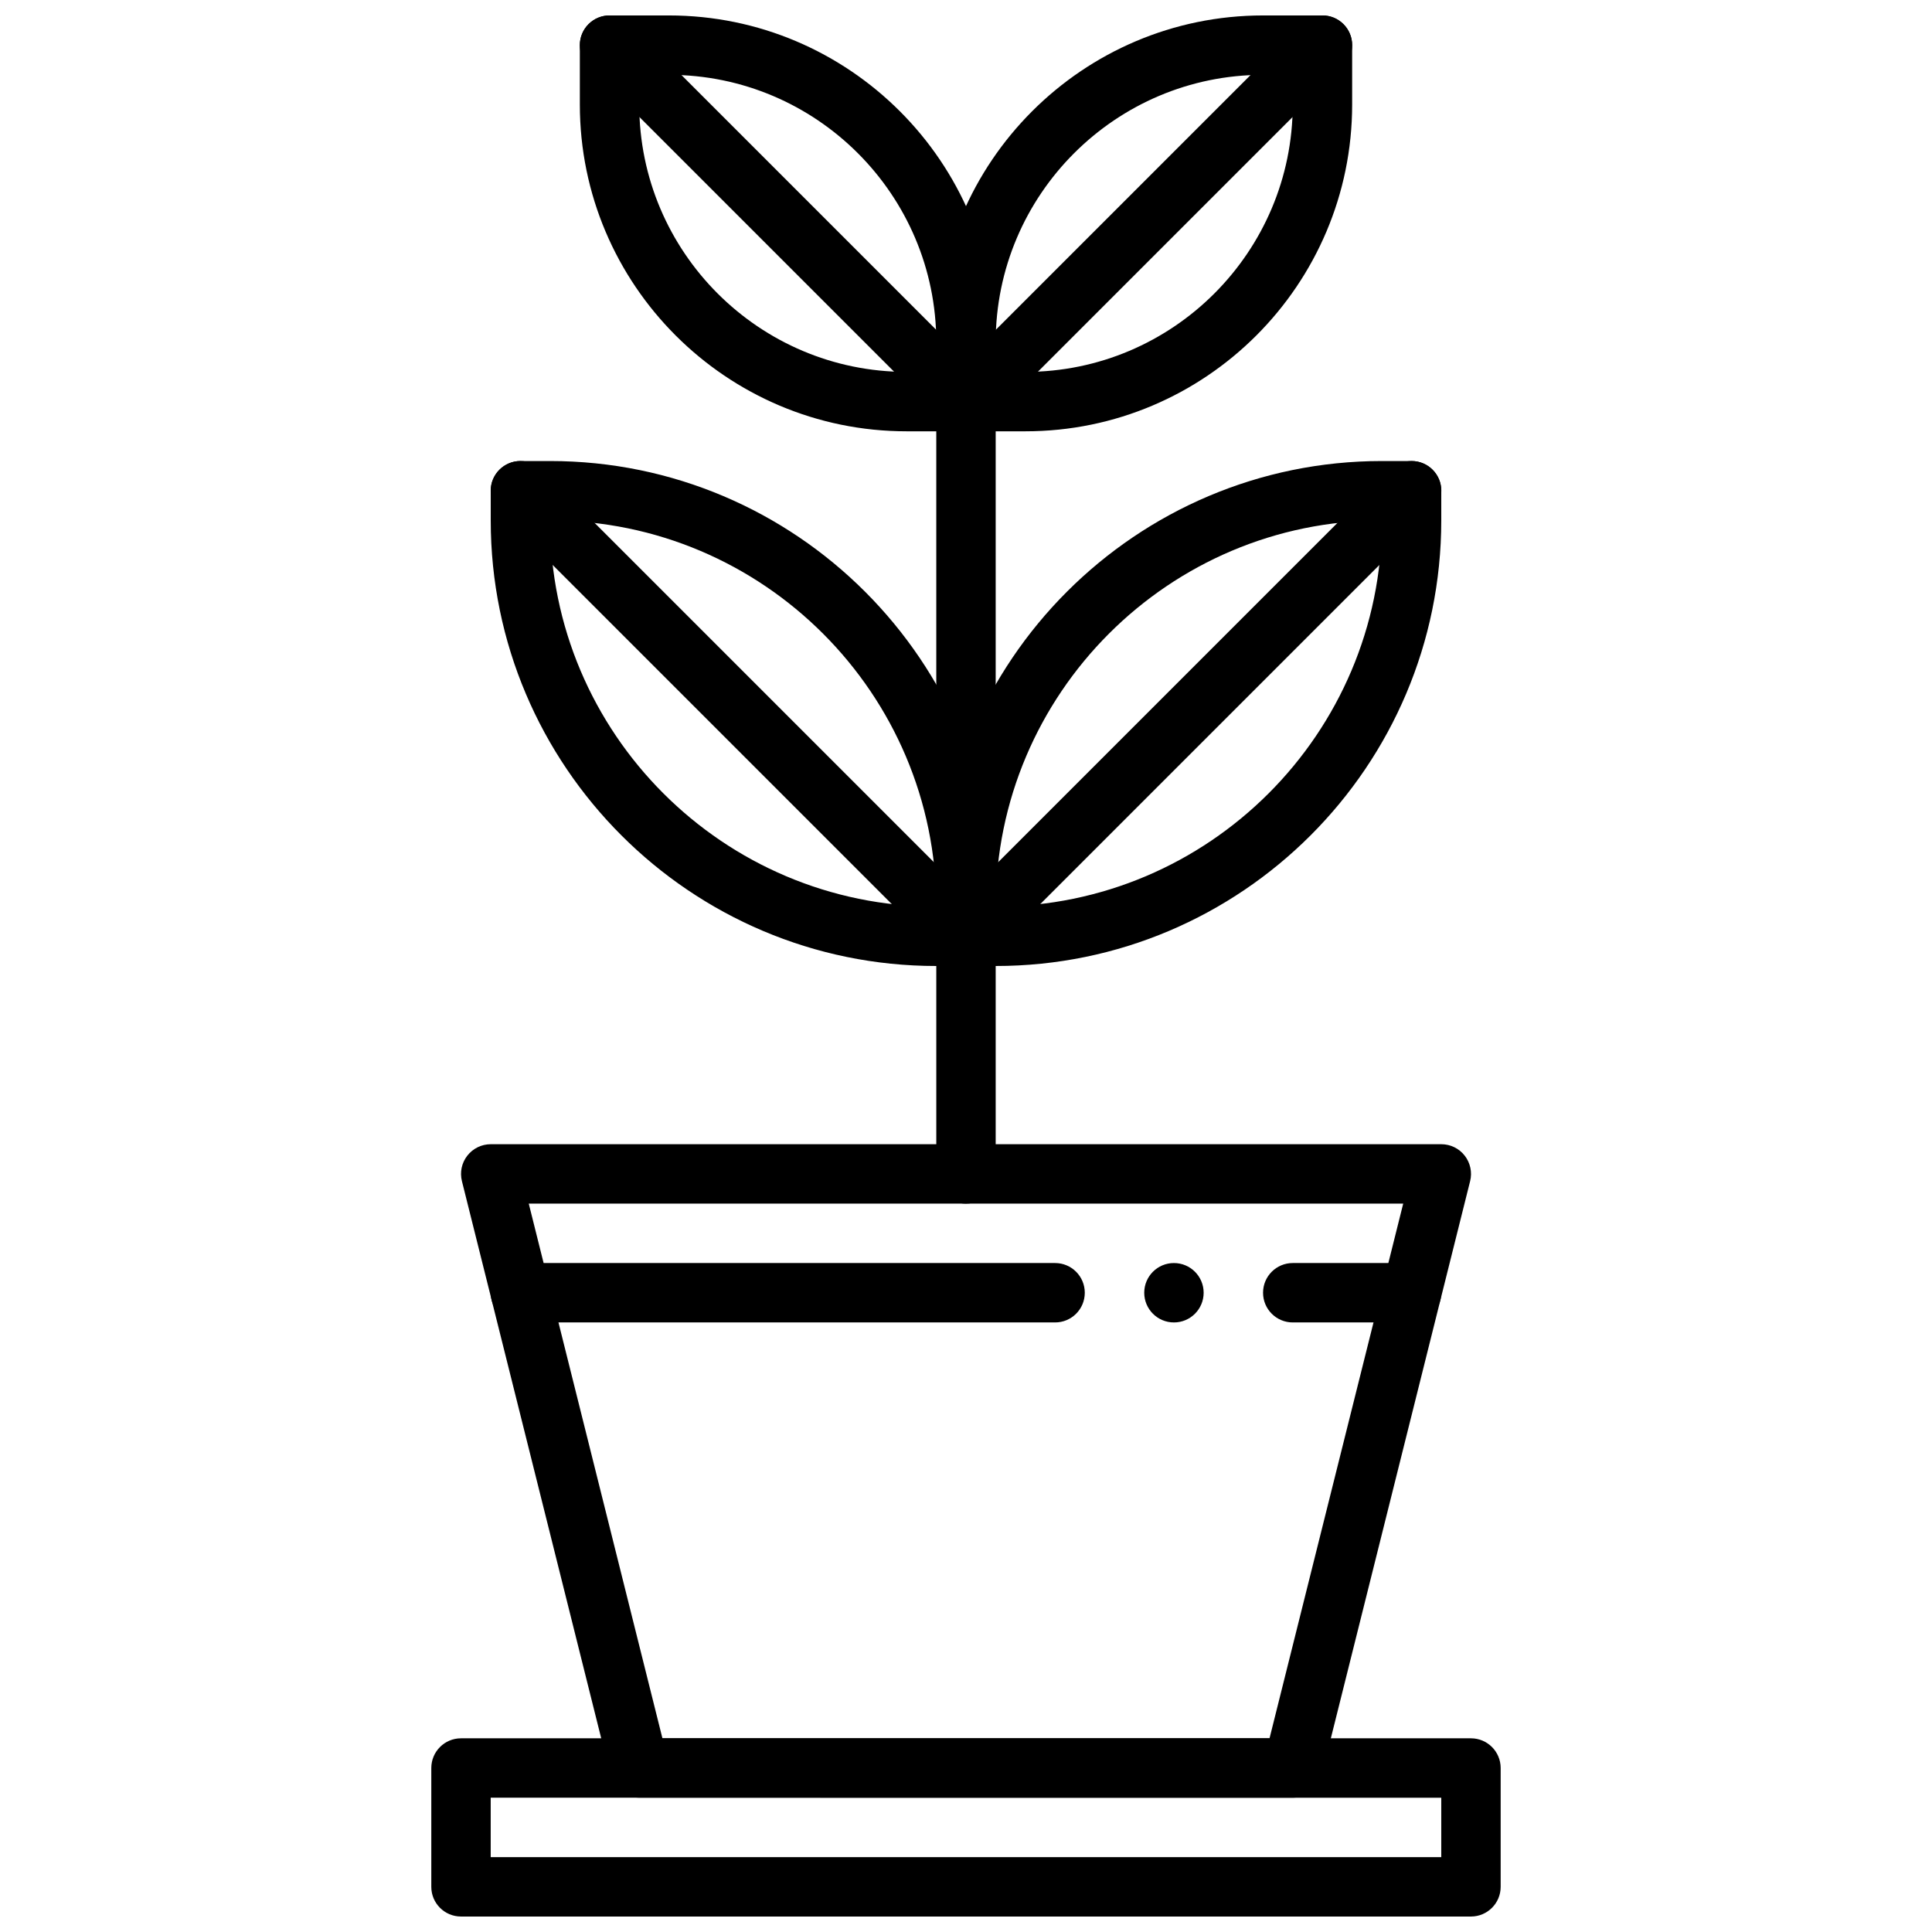 <?xml version="1.0" encoding="UTF-8"?>
<!-- Uploaded to: SVG Repo, www.svgrepo.com, Generator: SVG Repo Mixer Tools -->
<svg width="800px" height="800px" version="1.1" viewBox="144 144 512 512" xmlns="http://www.w3.org/2000/svg">
 <defs>
  <clipPath id="d">
   <path d="m297 148.09h111v110.91h-111z"/>
  </clipPath>
  <clipPath id="c">
   <path d="m392 148.09h111v110.91h-111z"/>
  </clipPath>
  <clipPath id="b">
   <path d="m297 148.09h206v110.91h-206z"/>
  </clipPath>
  <clipPath id="a">
   <path d="m258 604h284v47.902h-284z"/>
  </clipPath>
 </defs>
 <path d="m486.59 620.41h-173.18c-3.613 0-6.754-2.465-7.637-5.961l-39.359-157.44c-0.59-2.356-0.062-4.84 1.434-6.754 1.496-1.91 3.777-3.027 6.203-3.027h251.91c2.426 0 4.715 1.117 6.203 3.031 1.488 1.914 2.023 4.402 1.434 6.754l-39.359 157.44c-0.887 3.504-4.027 5.957-7.641 5.957zm-167.04-15.742h160.89l35.426-141.7h-231.74z"/>
 <path d="m400 462.98c-4.352 0-7.871-3.527-7.871-7.871l-0.004-204.68c0-4.344 3.519-7.871 7.871-7.871 4.352 0 7.871 3.527 7.871 7.871v204.67c0.004 4.348-3.516 7.875-7.867 7.875z"/>
 <path d="m400 400h-7.871c-65.109 0-118.08-52.973-118.08-118.08v-7.871c0-4.344 3.519-7.871 7.871-7.871h7.871c65.109 0 118.08 52.973 118.08 118.08v7.871c0 4.344-3.519 7.871-7.871 7.871zm-110.21-118.08c0 56.426 45.91 102.34 102.34 102.34 0-56.426-45.906-102.34-102.34-102.34z"/>
 <path d="m407.87 400h-7.871c-4.352 0-7.871-3.527-7.871-7.871v-7.871c0-65.109 52.973-118.08 118.08-118.08h7.871c4.352 0 7.871 3.527 7.871 7.871v7.871c-0.004 65.109-52.973 118.08-118.08 118.08zm102.34-118.08c-56.426 0-102.34 45.91-102.34 102.34 56.426 0 102.34-45.91 102.34-102.34z"/>
 <g clip-path="url(#d)">
  <path d="m400 258.3h-15.742c-47.742 0-86.594-38.848-86.594-86.594v-15.742c0-4.344 3.519-7.871 7.871-7.871h15.742c47.742 0 86.594 38.848 86.594 86.594v15.742c0 4.348-3.519 7.871-7.871 7.871zm-86.594-94.465v7.871c0 39.062 31.781 70.848 70.848 70.848h7.871v-7.871c0-39.062-31.781-70.848-70.848-70.848z"/>
 </g>
 <g clip-path="url(#c)">
  <path d="m415.74 258.3h-15.742c-4.352 0-7.871-3.527-7.871-7.871v-15.742c0-47.742 38.848-86.594 86.594-86.594h15.742c4.352 0 7.871 3.527 7.871 7.871v15.742c0 47.746-38.848 86.594-86.594 86.594zm-7.871-15.742h7.871c39.07 0 70.848-31.789 70.848-70.848v-7.875h-7.871c-39.07 0-70.848 31.789-70.848 70.848z"/>
 </g>
 <path d="m423.61 494.46h-141.7c-4.352 0-7.871-3.527-7.871-7.871s3.519-7.871 7.871-7.871h141.7c4.352 0 7.871 3.527 7.871 7.871 0.004 4.348-3.516 7.871-7.871 7.871z"/>
 <path d="m518.08 494.46h-31.488c-4.352 0-7.871-3.527-7.871-7.871s3.519-7.871 7.871-7.871h31.488c4.352 0 7.871 3.527 7.871 7.871 0 4.348-3.516 7.871-7.871 7.871z"/>
 <path d="m400 400c-2.016 0-4.031-0.77-5.566-2.305l-118.08-118.08c-3.078-3.078-3.078-8.055 0-11.133 3.078-3.078 8.055-3.078 11.133 0l112.52 112.52 112.52-112.52c3.078-3.078 8.055-3.078 11.133 0 3.078 3.078 3.078 8.055 0 11.133l-118.08 118.08c-1.539 1.531-3.551 2.305-5.566 2.305z"/>
 <g clip-path="url(#b)">
  <path d="m400 258.3c-2.016 0-4.031-0.77-5.566-2.305l-94.465-94.465c-3.078-3.078-3.078-8.055 0-11.133 3.078-3.078 8.055-3.078 11.133 0l88.898 88.902 88.898-88.902c3.078-3.078 8.055-3.078 11.133 0 3.078 3.078 3.078 8.055 0 11.133l-94.465 94.465c-1.539 1.535-3.551 2.305-5.566 2.305z"/>
 </g>
 <g clip-path="url(#a)">
  <path d="m533.82 651.9h-267.65c-4.352 0-7.871-3.527-7.871-7.871v-31.488c0-4.344 3.519-7.871 7.871-7.871h267.65c4.352 0 7.871 3.527 7.871 7.871v31.488c0 4.344-3.519 7.871-7.871 7.871zm-259.78-15.742h251.91v-15.742l-251.91-0.004z"/>
 </g>
 <path d="m462.98 486.59c0 4.348-3.527 7.871-7.875 7.871-4.348 0-7.871-3.523-7.871-7.871s3.523-7.871 7.871-7.871c4.348 0 7.875 3.523 7.875 7.871"/>
</svg>